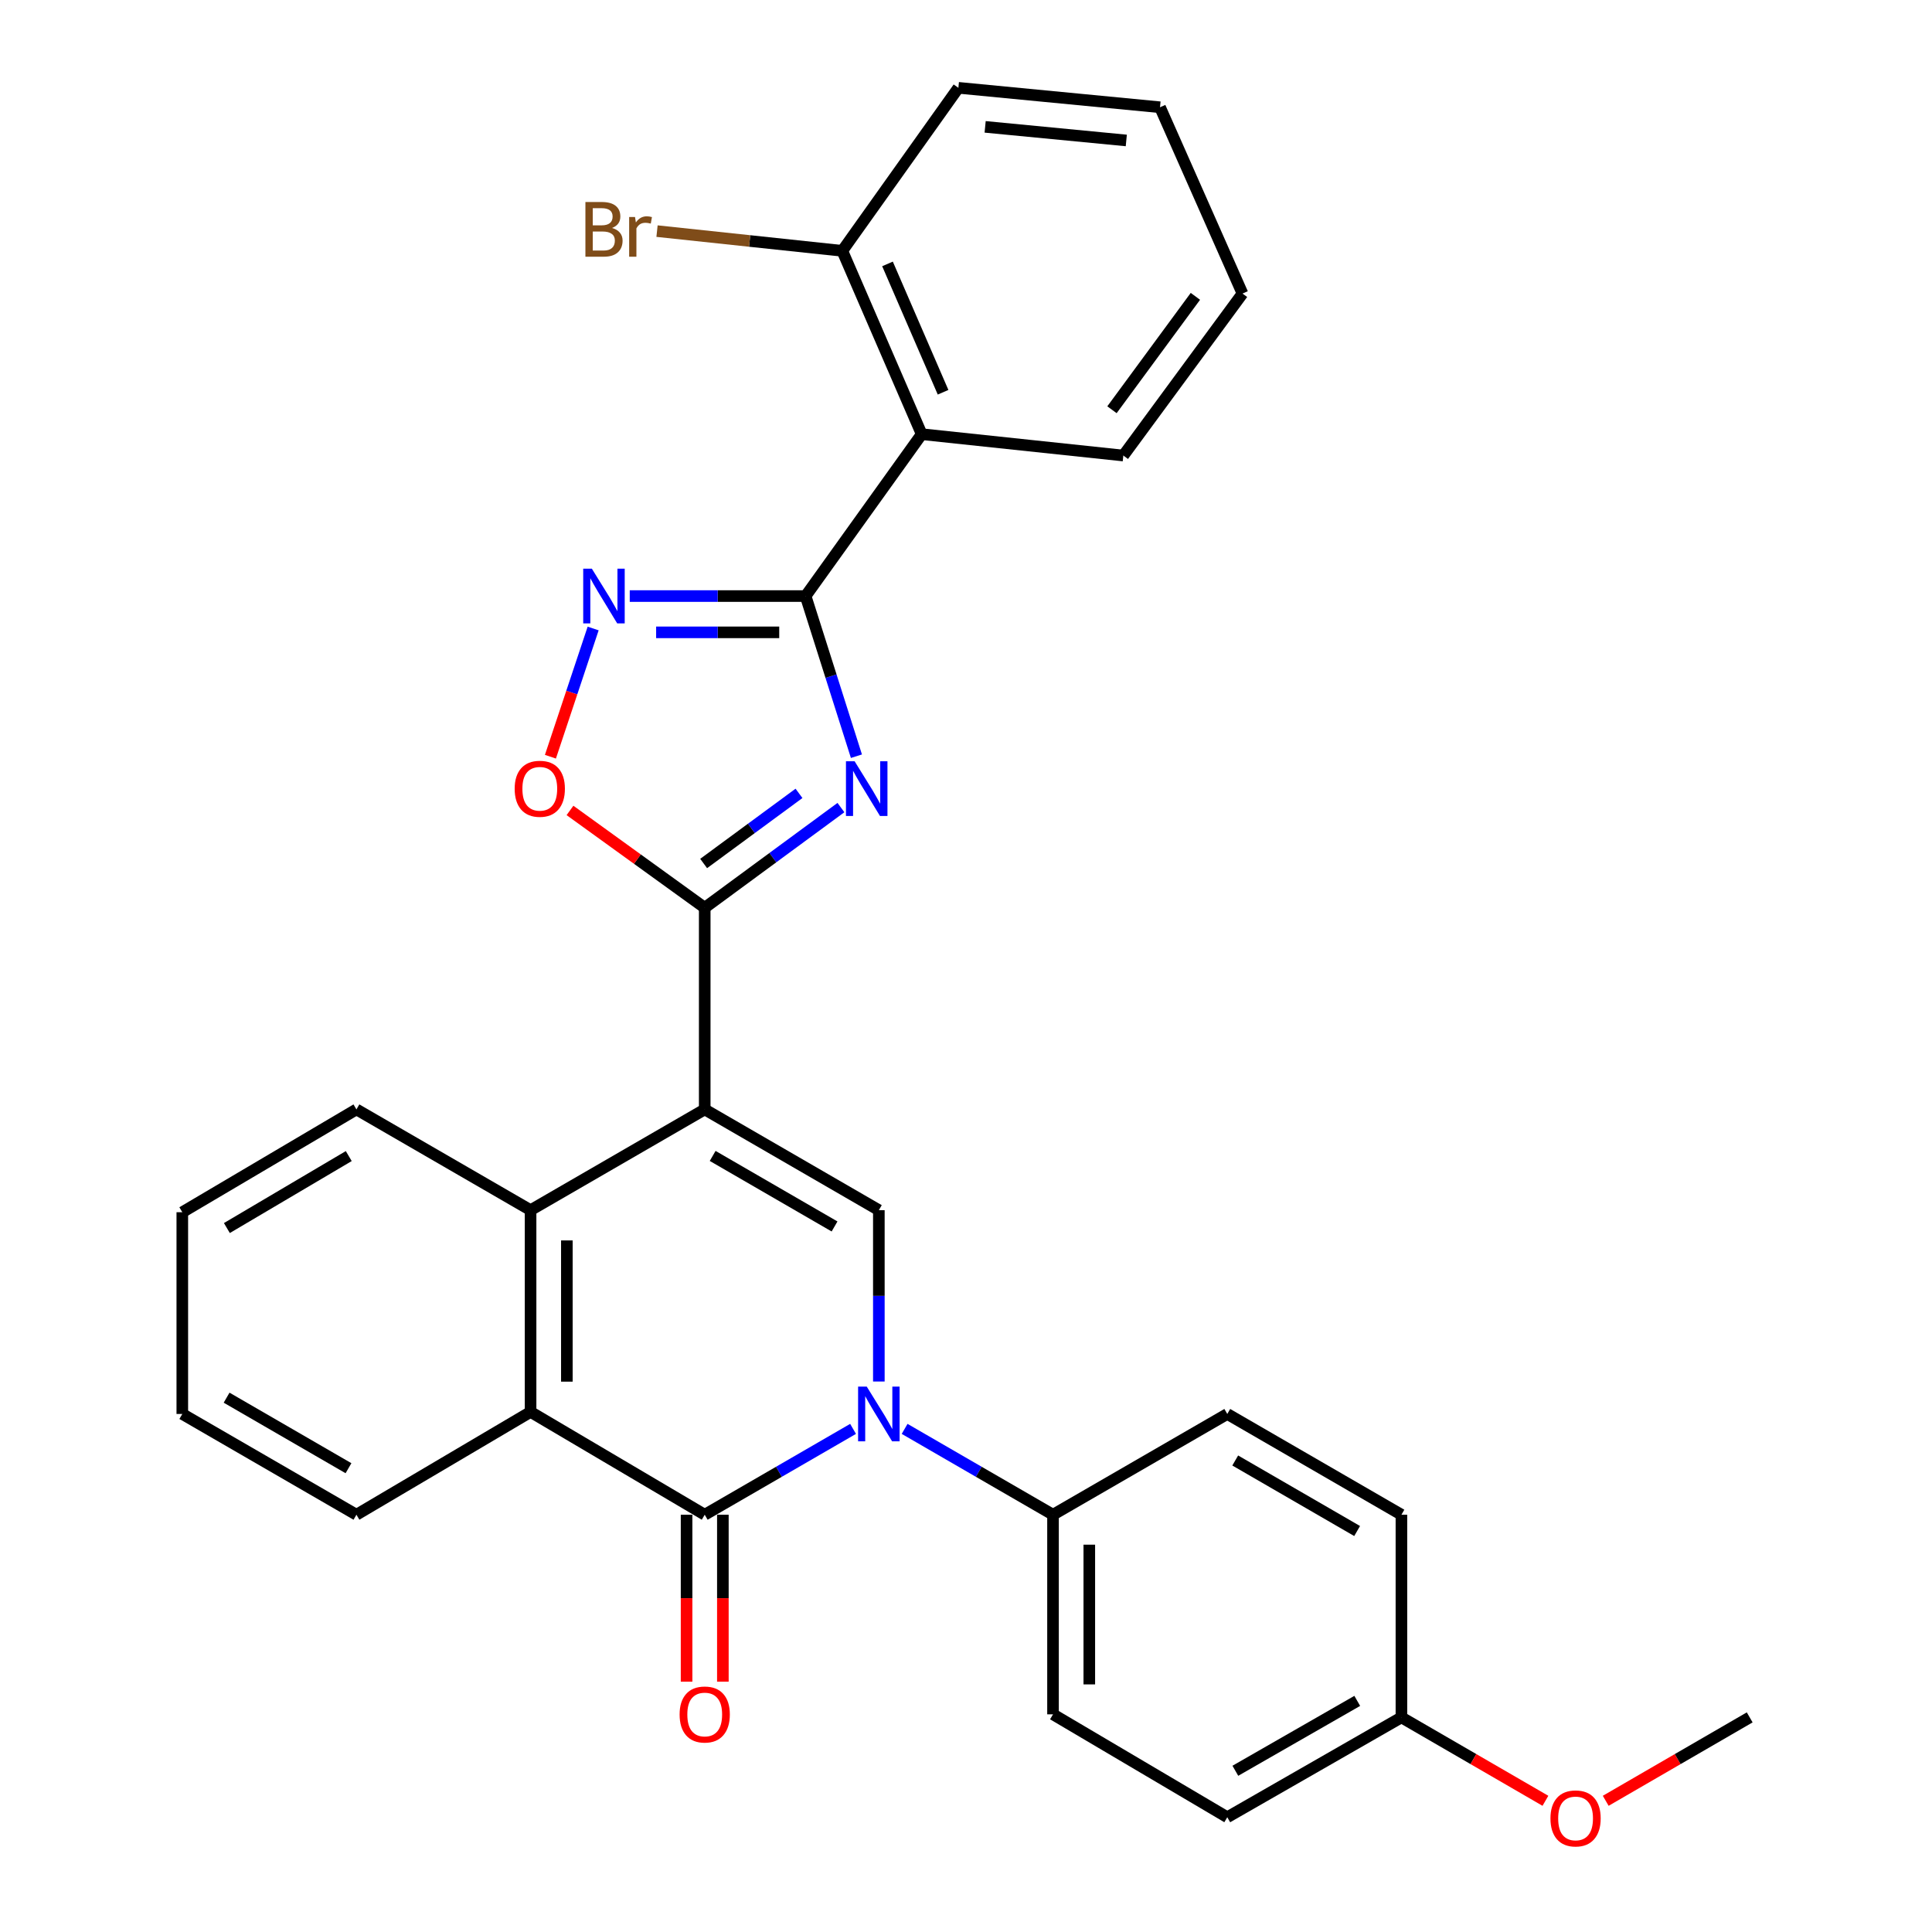 <?xml version='1.0' encoding='iso-8859-1'?>
<svg version='1.1' baseProfile='full'
              xmlns='http://www.w3.org/2000/svg'
                      xmlns:rdkit='http://www.rdkit.org/xml'
                      xmlns:xlink='http://www.w3.org/1999/xlink'
                  xml:space='preserve'
width='1000px' height='1000px' viewBox='0 0 1000 1000'>
<!-- END OF HEADER -->
<rect style='opacity:1.0;fill:#FFFFFF;stroke:none' width='1000' height='1000' x='0' y='0'> </rect>
<path class='bond-2' d='M 364.763,574.226 L 364.763,469.855' style='fill:none;fill-rule:evenodd;stroke:#000000;stroke-width:6px;stroke-linecap:butt;stroke-linejoin:miter;stroke-opacity:1' />
<path class='bond-5' d='M 364.763,574.226 L 454.89,626.38' style='fill:none;fill-rule:evenodd;stroke:#000000;stroke-width:6px;stroke-linecap:butt;stroke-linejoin:miter;stroke-opacity:1' />
<path class='bond-5' d='M 368.874,598.306 L 431.963,634.814' style='fill:none;fill-rule:evenodd;stroke:#000000;stroke-width:6px;stroke-linecap:butt;stroke-linejoin:miter;stroke-opacity:1' />
<path class='bond-7' d='M 364.763,574.226 L 274.625,626.38' style='fill:none;fill-rule:evenodd;stroke:#000000;stroke-width:6px;stroke-linecap:butt;stroke-linejoin:miter;stroke-opacity:1' />
<path class='bond-0' d='M 454.89,715.07 L 454.89,670.725' style='fill:none;fill-rule:evenodd;stroke:#0000FF;stroke-width:6px;stroke-linecap:butt;stroke-linejoin:miter;stroke-opacity:1' />
<path class='bond-0' d='M 454.89,670.725 L 454.89,626.38' style='fill:none;fill-rule:evenodd;stroke:#000000;stroke-width:6px;stroke-linecap:butt;stroke-linejoin:miter;stroke-opacity:1' />
<path class='bond-11' d='M 468.233,739.587 L 506.635,761.804' style='fill:none;fill-rule:evenodd;stroke:#0000FF;stroke-width:6px;stroke-linecap:butt;stroke-linejoin:miter;stroke-opacity:1' />
<path class='bond-11' d='M 506.635,761.804 L 545.037,784.021' style='fill:none;fill-rule:evenodd;stroke:#000000;stroke-width:6px;stroke-linecap:butt;stroke-linejoin:miter;stroke-opacity:1' />
<path class='bond-30' d='M 441.546,739.589 L 403.155,761.805' style='fill:none;fill-rule:evenodd;stroke:#0000FF;stroke-width:6px;stroke-linecap:butt;stroke-linejoin:miter;stroke-opacity:1' />
<path class='bond-30' d='M 403.155,761.805 L 364.763,784.021' style='fill:none;fill-rule:evenodd;stroke:#000000;stroke-width:6px;stroke-linecap:butt;stroke-linejoin:miter;stroke-opacity:1' />
<path class='bond-1' d='M 435.266,417.998 L 400.014,443.927' style='fill:none;fill-rule:evenodd;stroke:#0000FF;stroke-width:6px;stroke-linecap:butt;stroke-linejoin:miter;stroke-opacity:1' />
<path class='bond-1' d='M 400.014,443.927 L 364.763,469.855' style='fill:none;fill-rule:evenodd;stroke:#000000;stroke-width:6px;stroke-linecap:butt;stroke-linejoin:miter;stroke-opacity:1' />
<path class='bond-1' d='M 413.561,410.646 L 388.885,428.796' style='fill:none;fill-rule:evenodd;stroke:#0000FF;stroke-width:6px;stroke-linecap:butt;stroke-linejoin:miter;stroke-opacity:1' />
<path class='bond-1' d='M 388.885,428.796 L 364.209,446.946' style='fill:none;fill-rule:evenodd;stroke:#000000;stroke-width:6px;stroke-linecap:butt;stroke-linejoin:miter;stroke-opacity:1' />
<path class='bond-3' d='M 443.285,391.411 L 430.132,349.965' style='fill:none;fill-rule:evenodd;stroke:#0000FF;stroke-width:6px;stroke-linecap:butt;stroke-linejoin:miter;stroke-opacity:1' />
<path class='bond-3' d='M 430.132,349.965 L 416.979,308.52' style='fill:none;fill-rule:evenodd;stroke:#000000;stroke-width:6px;stroke-linecap:butt;stroke-linejoin:miter;stroke-opacity:1' />
<path class='bond-9' d='M 364.763,469.855 L 329.895,444.667' style='fill:none;fill-rule:evenodd;stroke:#000000;stroke-width:6px;stroke-linecap:butt;stroke-linejoin:miter;stroke-opacity:1' />
<path class='bond-9' d='M 329.895,444.667 L 295.027,419.478' style='fill:none;fill-rule:evenodd;stroke:#FF0000;stroke-width:6px;stroke-linecap:butt;stroke-linejoin:miter;stroke-opacity:1' />
<path class='bond-10' d='M 416.979,308.52 L 477.064,224.727' style='fill:none;fill-rule:evenodd;stroke:#000000;stroke-width:6px;stroke-linecap:butt;stroke-linejoin:miter;stroke-opacity:1' />
<path class='bond-31' d='M 416.979,308.52 L 371.469,308.52' style='fill:none;fill-rule:evenodd;stroke:#000000;stroke-width:6px;stroke-linecap:butt;stroke-linejoin:miter;stroke-opacity:1' />
<path class='bond-31' d='M 371.469,308.52 L 325.958,308.52' style='fill:none;fill-rule:evenodd;stroke:#0000FF;stroke-width:6px;stroke-linecap:butt;stroke-linejoin:miter;stroke-opacity:1' />
<path class='bond-31' d='M 403.326,327.303 L 371.469,327.303' style='fill:none;fill-rule:evenodd;stroke:#000000;stroke-width:6px;stroke-linecap:butt;stroke-linejoin:miter;stroke-opacity:1' />
<path class='bond-31' d='M 371.469,327.303 L 339.611,327.303' style='fill:none;fill-rule:evenodd;stroke:#0000FF;stroke-width:6px;stroke-linecap:butt;stroke-linejoin:miter;stroke-opacity:1' />
<path class='bond-4' d='M 364.763,784.021 L 274.625,730.803' style='fill:none;fill-rule:evenodd;stroke:#000000;stroke-width:6px;stroke-linecap:butt;stroke-linejoin:miter;stroke-opacity:1' />
<path class='bond-12' d='M 355.371,784.021 L 355.371,827.228' style='fill:none;fill-rule:evenodd;stroke:#000000;stroke-width:6px;stroke-linecap:butt;stroke-linejoin:miter;stroke-opacity:1' />
<path class='bond-12' d='M 355.371,827.228 L 355.371,870.435' style='fill:none;fill-rule:evenodd;stroke:#FF0000;stroke-width:6px;stroke-linecap:butt;stroke-linejoin:miter;stroke-opacity:1' />
<path class='bond-12' d='M 374.154,784.021 L 374.154,827.228' style='fill:none;fill-rule:evenodd;stroke:#000000;stroke-width:6px;stroke-linecap:butt;stroke-linejoin:miter;stroke-opacity:1' />
<path class='bond-12' d='M 374.154,827.228 L 374.154,870.435' style='fill:none;fill-rule:evenodd;stroke:#FF0000;stroke-width:6px;stroke-linecap:butt;stroke-linejoin:miter;stroke-opacity:1' />
<path class='bond-6' d='M 307.014,325.307 L 295.954,358.494' style='fill:none;fill-rule:evenodd;stroke:#0000FF;stroke-width:6px;stroke-linecap:butt;stroke-linejoin:miter;stroke-opacity:1' />
<path class='bond-6' d='M 295.954,358.494 L 284.894,391.681' style='fill:none;fill-rule:evenodd;stroke:#FF0000;stroke-width:6px;stroke-linecap:butt;stroke-linejoin:miter;stroke-opacity:1' />
<path class='bond-8' d='M 274.625,626.38 L 274.625,730.803' style='fill:none;fill-rule:evenodd;stroke:#000000;stroke-width:6px;stroke-linecap:butt;stroke-linejoin:miter;stroke-opacity:1' />
<path class='bond-8' d='M 293.408,642.043 L 293.408,715.139' style='fill:none;fill-rule:evenodd;stroke:#000000;stroke-width:6px;stroke-linecap:butt;stroke-linejoin:miter;stroke-opacity:1' />
<path class='bond-21' d='M 274.625,626.38 L 184.488,574.226' style='fill:none;fill-rule:evenodd;stroke:#000000;stroke-width:6px;stroke-linecap:butt;stroke-linejoin:miter;stroke-opacity:1' />
<path class='bond-22' d='M 274.625,730.803 L 184.488,784.021' style='fill:none;fill-rule:evenodd;stroke:#000000;stroke-width:6px;stroke-linecap:butt;stroke-linejoin:miter;stroke-opacity:1' />
<path class='bond-13' d='M 477.064,224.727 L 435.971,129.832' style='fill:none;fill-rule:evenodd;stroke:#000000;stroke-width:6px;stroke-linecap:butt;stroke-linejoin:miter;stroke-opacity:1' />
<path class='bond-13' d='M 488.136,203.029 L 459.371,136.602' style='fill:none;fill-rule:evenodd;stroke:#000000;stroke-width:6px;stroke-linecap:butt;stroke-linejoin:miter;stroke-opacity:1' />
<path class='bond-20' d='M 477.064,224.727 L 581.435,235.788' style='fill:none;fill-rule:evenodd;stroke:#000000;stroke-width:6px;stroke-linecap:butt;stroke-linejoin:miter;stroke-opacity:1' />
<path class='bond-14' d='M 545.037,784.021 L 545.037,887.338' style='fill:none;fill-rule:evenodd;stroke:#000000;stroke-width:6px;stroke-linecap:butt;stroke-linejoin:miter;stroke-opacity:1' />
<path class='bond-14' d='M 563.82,799.519 L 563.82,871.84' style='fill:none;fill-rule:evenodd;stroke:#000000;stroke-width:6px;stroke-linecap:butt;stroke-linejoin:miter;stroke-opacity:1' />
<path class='bond-15' d='M 545.037,784.021 L 635.237,731.867' style='fill:none;fill-rule:evenodd;stroke:#000000;stroke-width:6px;stroke-linecap:butt;stroke-linejoin:miter;stroke-opacity:1' />
<path class='bond-16' d='M 435.971,129.832 L 388.022,124.729' style='fill:none;fill-rule:evenodd;stroke:#000000;stroke-width:6px;stroke-linecap:butt;stroke-linejoin:miter;stroke-opacity:1' />
<path class='bond-16' d='M 388.022,124.729 L 340.074,119.626' style='fill:none;fill-rule:evenodd;stroke:#7F4C19;stroke-width:6px;stroke-linecap:butt;stroke-linejoin:miter;stroke-opacity:1' />
<path class='bond-24' d='M 435.971,129.832 L 496.056,45.455' style='fill:none;fill-rule:evenodd;stroke:#000000;stroke-width:6px;stroke-linecap:butt;stroke-linejoin:miter;stroke-opacity:1' />
<path class='bond-19' d='M 545.037,887.338 L 635.237,940.598' style='fill:none;fill-rule:evenodd;stroke:#000000;stroke-width:6px;stroke-linecap:butt;stroke-linejoin:miter;stroke-opacity:1' />
<path class='bond-18' d='M 635.237,731.867 L 725.375,784.021' style='fill:none;fill-rule:evenodd;stroke:#000000;stroke-width:6px;stroke-linecap:butt;stroke-linejoin:miter;stroke-opacity:1' />
<path class='bond-18' d='M 639.351,755.948 L 702.447,792.456' style='fill:none;fill-rule:evenodd;stroke:#000000;stroke-width:6px;stroke-linecap:butt;stroke-linejoin:miter;stroke-opacity:1' />
<path class='bond-17' d='M 725.375,888.914 L 725.375,784.021' style='fill:none;fill-rule:evenodd;stroke:#000000;stroke-width:6px;stroke-linecap:butt;stroke-linejoin:miter;stroke-opacity:1' />
<path class='bond-23' d='M 725.375,888.914 L 762.641,910.502' style='fill:none;fill-rule:evenodd;stroke:#000000;stroke-width:6px;stroke-linecap:butt;stroke-linejoin:miter;stroke-opacity:1' />
<path class='bond-23' d='M 762.641,910.502 L 799.908,932.091' style='fill:none;fill-rule:evenodd;stroke:#FF0000;stroke-width:6px;stroke-linecap:butt;stroke-linejoin:miter;stroke-opacity:1' />
<path class='bond-33' d='M 725.375,888.914 L 635.237,940.598' style='fill:none;fill-rule:evenodd;stroke:#000000;stroke-width:6px;stroke-linecap:butt;stroke-linejoin:miter;stroke-opacity:1' />
<path class='bond-33' d='M 702.511,880.372 L 639.415,916.551' style='fill:none;fill-rule:evenodd;stroke:#000000;stroke-width:6px;stroke-linecap:butt;stroke-linejoin:miter;stroke-opacity:1' />
<path class='bond-26' d='M 581.435,235.788 L 643.116,151.943' style='fill:none;fill-rule:evenodd;stroke:#000000;stroke-width:6px;stroke-linecap:butt;stroke-linejoin:miter;stroke-opacity:1' />
<path class='bond-26' d='M 575.557,212.081 L 618.734,153.39' style='fill:none;fill-rule:evenodd;stroke:#000000;stroke-width:6px;stroke-linecap:butt;stroke-linejoin:miter;stroke-opacity:1' />
<path class='bond-27' d='M 184.488,574.226 L 94.361,627.444' style='fill:none;fill-rule:evenodd;stroke:#000000;stroke-width:6px;stroke-linecap:butt;stroke-linejoin:miter;stroke-opacity:1' />
<path class='bond-27' d='M 180.519,598.383 L 117.431,635.635' style='fill:none;fill-rule:evenodd;stroke:#000000;stroke-width:6px;stroke-linecap:butt;stroke-linejoin:miter;stroke-opacity:1' />
<path class='bond-32' d='M 184.488,784.021 L 94.361,731.867' style='fill:none;fill-rule:evenodd;stroke:#000000;stroke-width:6px;stroke-linecap:butt;stroke-linejoin:miter;stroke-opacity:1' />
<path class='bond-32' d='M 180.377,759.941 L 117.288,723.433' style='fill:none;fill-rule:evenodd;stroke:#000000;stroke-width:6px;stroke-linecap:butt;stroke-linejoin:miter;stroke-opacity:1' />
<path class='bond-25' d='M 831.116,932.09 L 868.377,910.502' style='fill:none;fill-rule:evenodd;stroke:#FF0000;stroke-width:6px;stroke-linecap:butt;stroke-linejoin:miter;stroke-opacity:1' />
<path class='bond-25' d='M 868.377,910.502 L 905.639,888.914' style='fill:none;fill-rule:evenodd;stroke:#000000;stroke-width:6px;stroke-linecap:butt;stroke-linejoin:miter;stroke-opacity:1' />
<path class='bond-34' d='M 496.056,45.455 L 600.426,55.514' style='fill:none;fill-rule:evenodd;stroke:#000000;stroke-width:6px;stroke-linecap:butt;stroke-linejoin:miter;stroke-opacity:1' />
<path class='bond-34' d='M 509.909,65.66 L 582.969,72.701' style='fill:none;fill-rule:evenodd;stroke:#000000;stroke-width:6px;stroke-linecap:butt;stroke-linejoin:miter;stroke-opacity:1' />
<path class='bond-29' d='M 643.116,151.943 L 600.426,55.514' style='fill:none;fill-rule:evenodd;stroke:#000000;stroke-width:6px;stroke-linecap:butt;stroke-linejoin:miter;stroke-opacity:1' />
<path class='bond-28' d='M 94.361,627.444 L 94.361,731.867' style='fill:none;fill-rule:evenodd;stroke:#000000;stroke-width:6px;stroke-linecap:butt;stroke-linejoin:miter;stroke-opacity:1' />
<path  class='atom-1' d='M 448.63 717.707
L 457.91 732.707
Q 458.83 734.187, 460.31 736.867
Q 461.79 739.547, 461.87 739.707
L 461.87 717.707
L 465.63 717.707
L 465.63 746.027
L 461.75 746.027
L 451.79 729.627
Q 450.63 727.707, 449.39 725.507
Q 448.19 723.307, 447.83 722.627
L 447.83 746.027
L 444.15 746.027
L 444.15 717.707
L 448.63 717.707
' fill='#0000FF'/>
<path  class='atom-2' d='M 442.348 394.025
L 451.628 409.025
Q 452.548 410.505, 454.028 413.185
Q 455.508 415.865, 455.588 416.025
L 455.588 394.025
L 459.348 394.025
L 459.348 422.345
L 455.468 422.345
L 445.508 405.945
Q 444.348 404.025, 443.108 401.825
Q 441.908 399.625, 441.548 398.945
L 441.548 422.345
L 437.868 422.345
L 437.868 394.025
L 442.348 394.025
' fill='#0000FF'/>
<path  class='atom-7' d='M 306.349 294.36
L 315.629 309.36
Q 316.549 310.84, 318.029 313.52
Q 319.509 316.2, 319.589 316.36
L 319.589 294.36
L 323.349 294.36
L 323.349 322.68
L 319.469 322.68
L 309.509 306.28
Q 308.349 304.36, 307.109 302.16
Q 305.909 299.96, 305.549 299.28
L 305.549 322.68
L 301.869 322.68
L 301.869 294.36
L 306.349 294.36
' fill='#0000FF'/>
<path  class='atom-10' d='M 266.394 408.265
Q 266.394 401.465, 269.754 397.665
Q 273.114 393.865, 279.394 393.865
Q 285.674 393.865, 289.034 397.665
Q 292.394 401.465, 292.394 408.265
Q 292.394 415.145, 288.994 419.065
Q 285.594 422.945, 279.394 422.945
Q 273.154 422.945, 269.754 419.065
Q 266.394 415.185, 266.394 408.265
M 279.394 419.745
Q 283.714 419.745, 286.034 416.865
Q 288.394 413.945, 288.394 408.265
Q 288.394 402.705, 286.034 399.905
Q 283.714 397.065, 279.394 397.065
Q 275.074 397.065, 272.714 399.865
Q 270.394 402.665, 270.394 408.265
Q 270.394 413.985, 272.714 416.865
Q 275.074 419.745, 279.394 419.745
' fill='#FF0000'/>
<path  class='atom-13' d='M 351.763 887.418
Q 351.763 880.618, 355.123 876.818
Q 358.483 873.018, 364.763 873.018
Q 371.043 873.018, 374.403 876.818
Q 377.763 880.618, 377.763 887.418
Q 377.763 894.298, 374.363 898.218
Q 370.963 902.098, 364.763 902.098
Q 358.523 902.098, 355.123 898.218
Q 351.763 894.338, 351.763 887.418
M 364.763 898.898
Q 369.083 898.898, 371.403 896.018
Q 373.763 893.098, 373.763 887.418
Q 373.763 881.858, 371.403 879.058
Q 369.083 876.218, 364.763 876.218
Q 360.443 876.218, 358.083 879.018
Q 355.763 881.818, 355.763 887.418
Q 355.763 893.138, 358.083 896.018
Q 360.443 898.898, 364.763 898.898
' fill='#FF0000'/>
<path  class='atom-17' d='M 316.768 117.999
Q 319.488 118.759, 320.848 120.439
Q 322.248 122.079, 322.248 124.519
Q 322.248 128.439, 319.728 130.679
Q 317.248 132.879, 312.528 132.879
L 303.008 132.879
L 303.008 104.559
L 311.368 104.559
Q 316.208 104.559, 318.648 106.519
Q 321.088 108.479, 321.088 112.079
Q 321.088 116.359, 316.768 117.999
M 306.808 107.759
L 306.808 116.639
L 311.368 116.639
Q 314.168 116.639, 315.608 115.519
Q 317.088 114.359, 317.088 112.079
Q 317.088 107.759, 311.368 107.759
L 306.808 107.759
M 312.528 129.679
Q 315.288 129.679, 316.768 128.359
Q 318.248 127.039, 318.248 124.519
Q 318.248 122.199, 316.608 121.039
Q 315.008 119.839, 311.928 119.839
L 306.808 119.839
L 306.808 129.679
L 312.528 129.679
' fill='#7F4C19'/>
<path  class='atom-17' d='M 328.688 112.319
L 329.128 115.159
Q 331.288 111.959, 334.808 111.959
Q 335.928 111.959, 337.448 112.359
L 336.848 115.719
Q 335.128 115.319, 334.168 115.319
Q 332.488 115.319, 331.368 115.999
Q 330.288 116.639, 329.408 118.199
L 329.408 132.879
L 325.648 132.879
L 325.648 112.319
L 328.688 112.319
' fill='#7F4C19'/>
<path  class='atom-24' d='M 802.512 941.21
Q 802.512 934.41, 805.872 930.61
Q 809.232 926.81, 815.512 926.81
Q 821.792 926.81, 825.152 930.61
Q 828.512 934.41, 828.512 941.21
Q 828.512 948.09, 825.112 952.01
Q 821.712 955.89, 815.512 955.89
Q 809.272 955.89, 805.872 952.01
Q 802.512 948.13, 802.512 941.21
M 815.512 952.69
Q 819.832 952.69, 822.152 949.81
Q 824.512 946.89, 824.512 941.21
Q 824.512 935.65, 822.152 932.85
Q 819.832 930.01, 815.512 930.01
Q 811.192 930.01, 808.832 932.81
Q 806.512 935.61, 806.512 941.21
Q 806.512 946.93, 808.832 949.81
Q 811.192 952.69, 815.512 952.69
' fill='#FF0000'/>
</svg>
